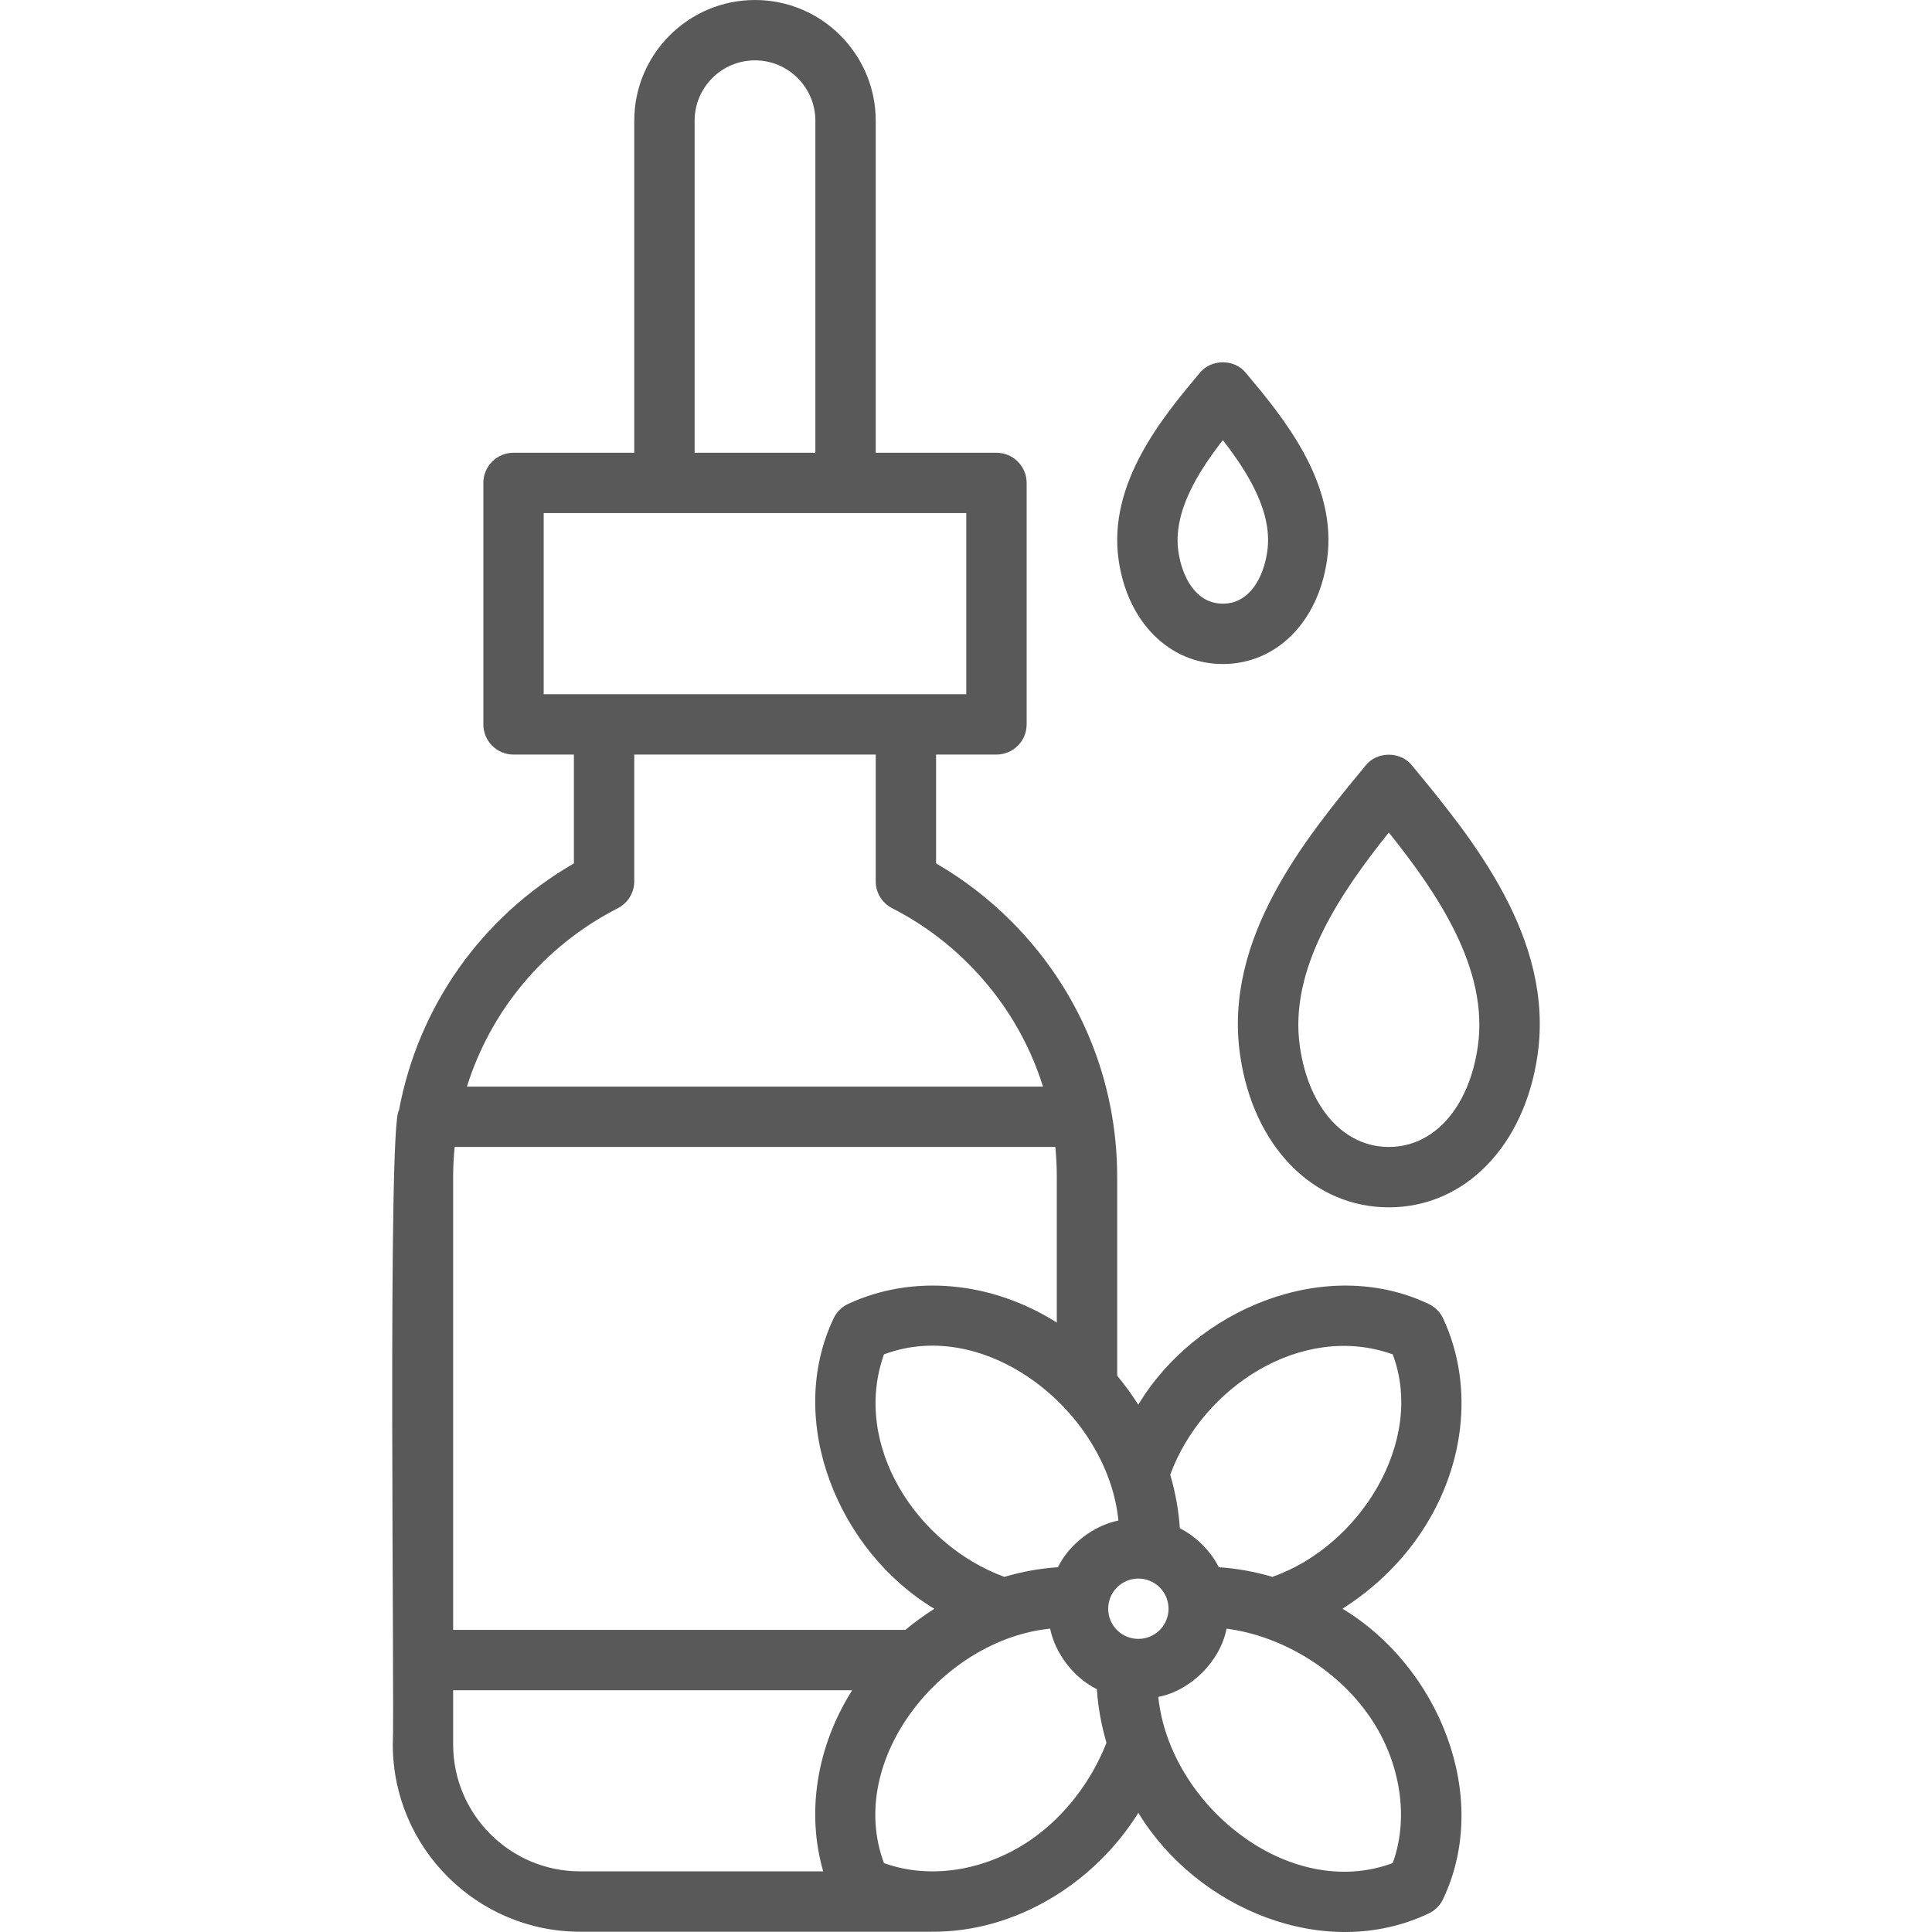 <?xml version="1.0" encoding="UTF-8"?> <svg xmlns="http://www.w3.org/2000/svg" width="62" height="62" viewBox="0 0 62 62" fill="none"> <g clip-path="url(#clip0_84_836)"> <path d="M45.468 49.378C47.011 47.214 47.334 44.507 46.313 42.313C46.217 42.106 46.05 41.94 45.843 41.843C42.536 40.277 38.372 42.01 36.529 45.079C36.323 44.754 36.097 44.443 35.852 44.149V37.776C35.852 34.671 34.642 31.752 32.447 29.558C31.726 28.836 30.918 28.215 30.04 27.708V24.215H31.977C32.512 24.215 32.946 23.782 32.946 23.247V15.498C32.946 14.963 32.512 14.529 31.977 14.529H28.103V3.874C28.103 1.738 26.365 0 24.228 0C22.092 0 20.354 1.738 20.354 3.874V14.529H16.479C15.944 14.529 15.511 14.963 15.511 15.498V23.247C15.511 23.782 15.944 24.215 16.479 24.215H18.417V27.708C15.443 29.423 13.418 32.318 12.803 35.634C12.43 35.974 12.666 54.933 12.605 55.98C12.605 59.294 15.302 61.991 18.616 61.991H29.893C32.574 62.015 35.116 60.446 36.531 58.176C38.407 61.263 42.524 62.978 45.843 61.408C46.05 61.312 46.217 61.145 46.313 60.938C47.879 57.633 46.15 53.469 43.082 51.626C44.019 51.03 44.837 50.266 45.468 49.378V49.378ZM32.23 50.603C29.425 49.573 27.328 46.379 28.368 43.463C31.698 42.216 35.549 45.351 35.891 48.795C35.094 48.959 34.318 49.547 33.949 50.294C33.377 50.332 32.802 50.435 32.23 50.603V50.603ZM29.054 52.305H14.542V37.776C14.542 37.45 14.559 37.127 14.591 36.807H33.867C33.898 37.127 33.914 37.45 33.914 37.776V42.442C31.817 41.115 29.289 40.88 27.218 41.844C27.011 41.94 26.845 42.107 26.748 42.314C25.183 45.623 26.914 49.784 29.984 51.628C29.66 51.834 29.348 52.06 29.054 52.305V52.305ZM35.846 52.311C35.469 51.933 35.469 51.319 35.846 50.941C36.035 50.752 36.283 50.658 36.531 50.658C36.779 50.658 37.027 50.752 37.216 50.941C37.594 51.319 37.594 51.933 37.216 52.311C36.838 52.689 36.224 52.688 35.846 52.311ZM22.291 3.874C22.291 2.806 23.16 1.937 24.228 1.937C25.297 1.937 26.166 2.806 26.166 3.874V14.529H22.291V3.874ZM17.448 16.466H31.009V22.278H17.448V16.466ZM19.826 29.146C20.15 28.98 20.354 28.647 20.354 28.284V24.215H28.103V28.284C28.103 28.648 28.307 28.981 28.631 29.146C29.534 29.607 30.357 30.206 31.077 30.928C32.199 32.049 33.01 33.398 33.471 34.87H14.985C15.748 32.427 17.462 30.354 19.826 29.146V29.146ZM14.542 55.98V54.242H27.347C26.204 56.048 25.872 58.175 26.418 60.054H18.616C16.37 60.054 14.542 58.226 14.542 55.98ZM33.158 58.986C31.785 59.97 29.954 60.361 28.368 59.789C27.123 56.457 30.256 52.608 33.7 52.266C33.864 53.063 34.452 53.839 35.2 54.208C35.237 54.779 35.34 55.354 35.508 55.927C35.03 57.152 34.186 58.255 33.158 58.986ZM43.891 54.998C44.878 56.365 45.264 58.227 44.694 59.788C41.361 61.029 37.527 57.92 37.171 54.456C38.216 54.253 39.158 53.311 39.362 52.266C41.138 52.496 42.877 53.571 43.891 54.998V54.998ZM40.832 50.603C40.26 50.435 39.685 50.332 39.113 50.294C38.852 49.774 38.383 49.305 37.862 49.044C37.825 48.472 37.722 47.897 37.554 47.325C38.584 44.52 41.779 42.421 44.694 43.463C45.742 46.243 43.648 49.616 40.832 50.603Z" fill="#595959"></path> <path d="M45.316 24.568C44.952 24.103 44.187 24.103 43.822 24.568C41.895 26.904 39.257 30.103 39.796 33.858C40.216 36.781 42.134 38.745 44.569 38.745C47.004 38.745 48.922 36.781 49.342 33.858C49.881 30.103 47.243 26.904 45.316 24.568ZM47.425 33.582C47.143 35.541 46.023 36.807 44.569 36.807C43.116 36.807 41.995 35.541 41.714 33.582C41.355 31.086 43.018 28.656 44.569 26.716C46.12 28.656 47.783 31.086 47.425 33.582V33.582Z" fill="#595959"></path> <path d="M39.242 21.309C40.951 21.309 42.294 19.973 42.584 17.985C42.946 15.505 41.164 13.378 39.984 11.97C39.62 11.512 38.864 11.512 38.499 11.97C37.32 13.378 35.538 15.505 35.9 17.985C36.19 19.973 37.533 21.309 39.242 21.309V21.309ZM39.242 14.124C40.072 15.194 40.849 16.461 40.667 17.705C40.55 18.511 40.114 19.372 39.242 19.372C38.37 19.372 37.934 18.511 37.817 17.705C37.635 16.461 38.412 15.194 39.242 14.124V14.124Z" fill="#595959"></path> </g> <defs> <clipPath id="clip0_84_836"> <rect width="62" height="62" fill="white"></rect> </clipPath> </defs> </svg> 